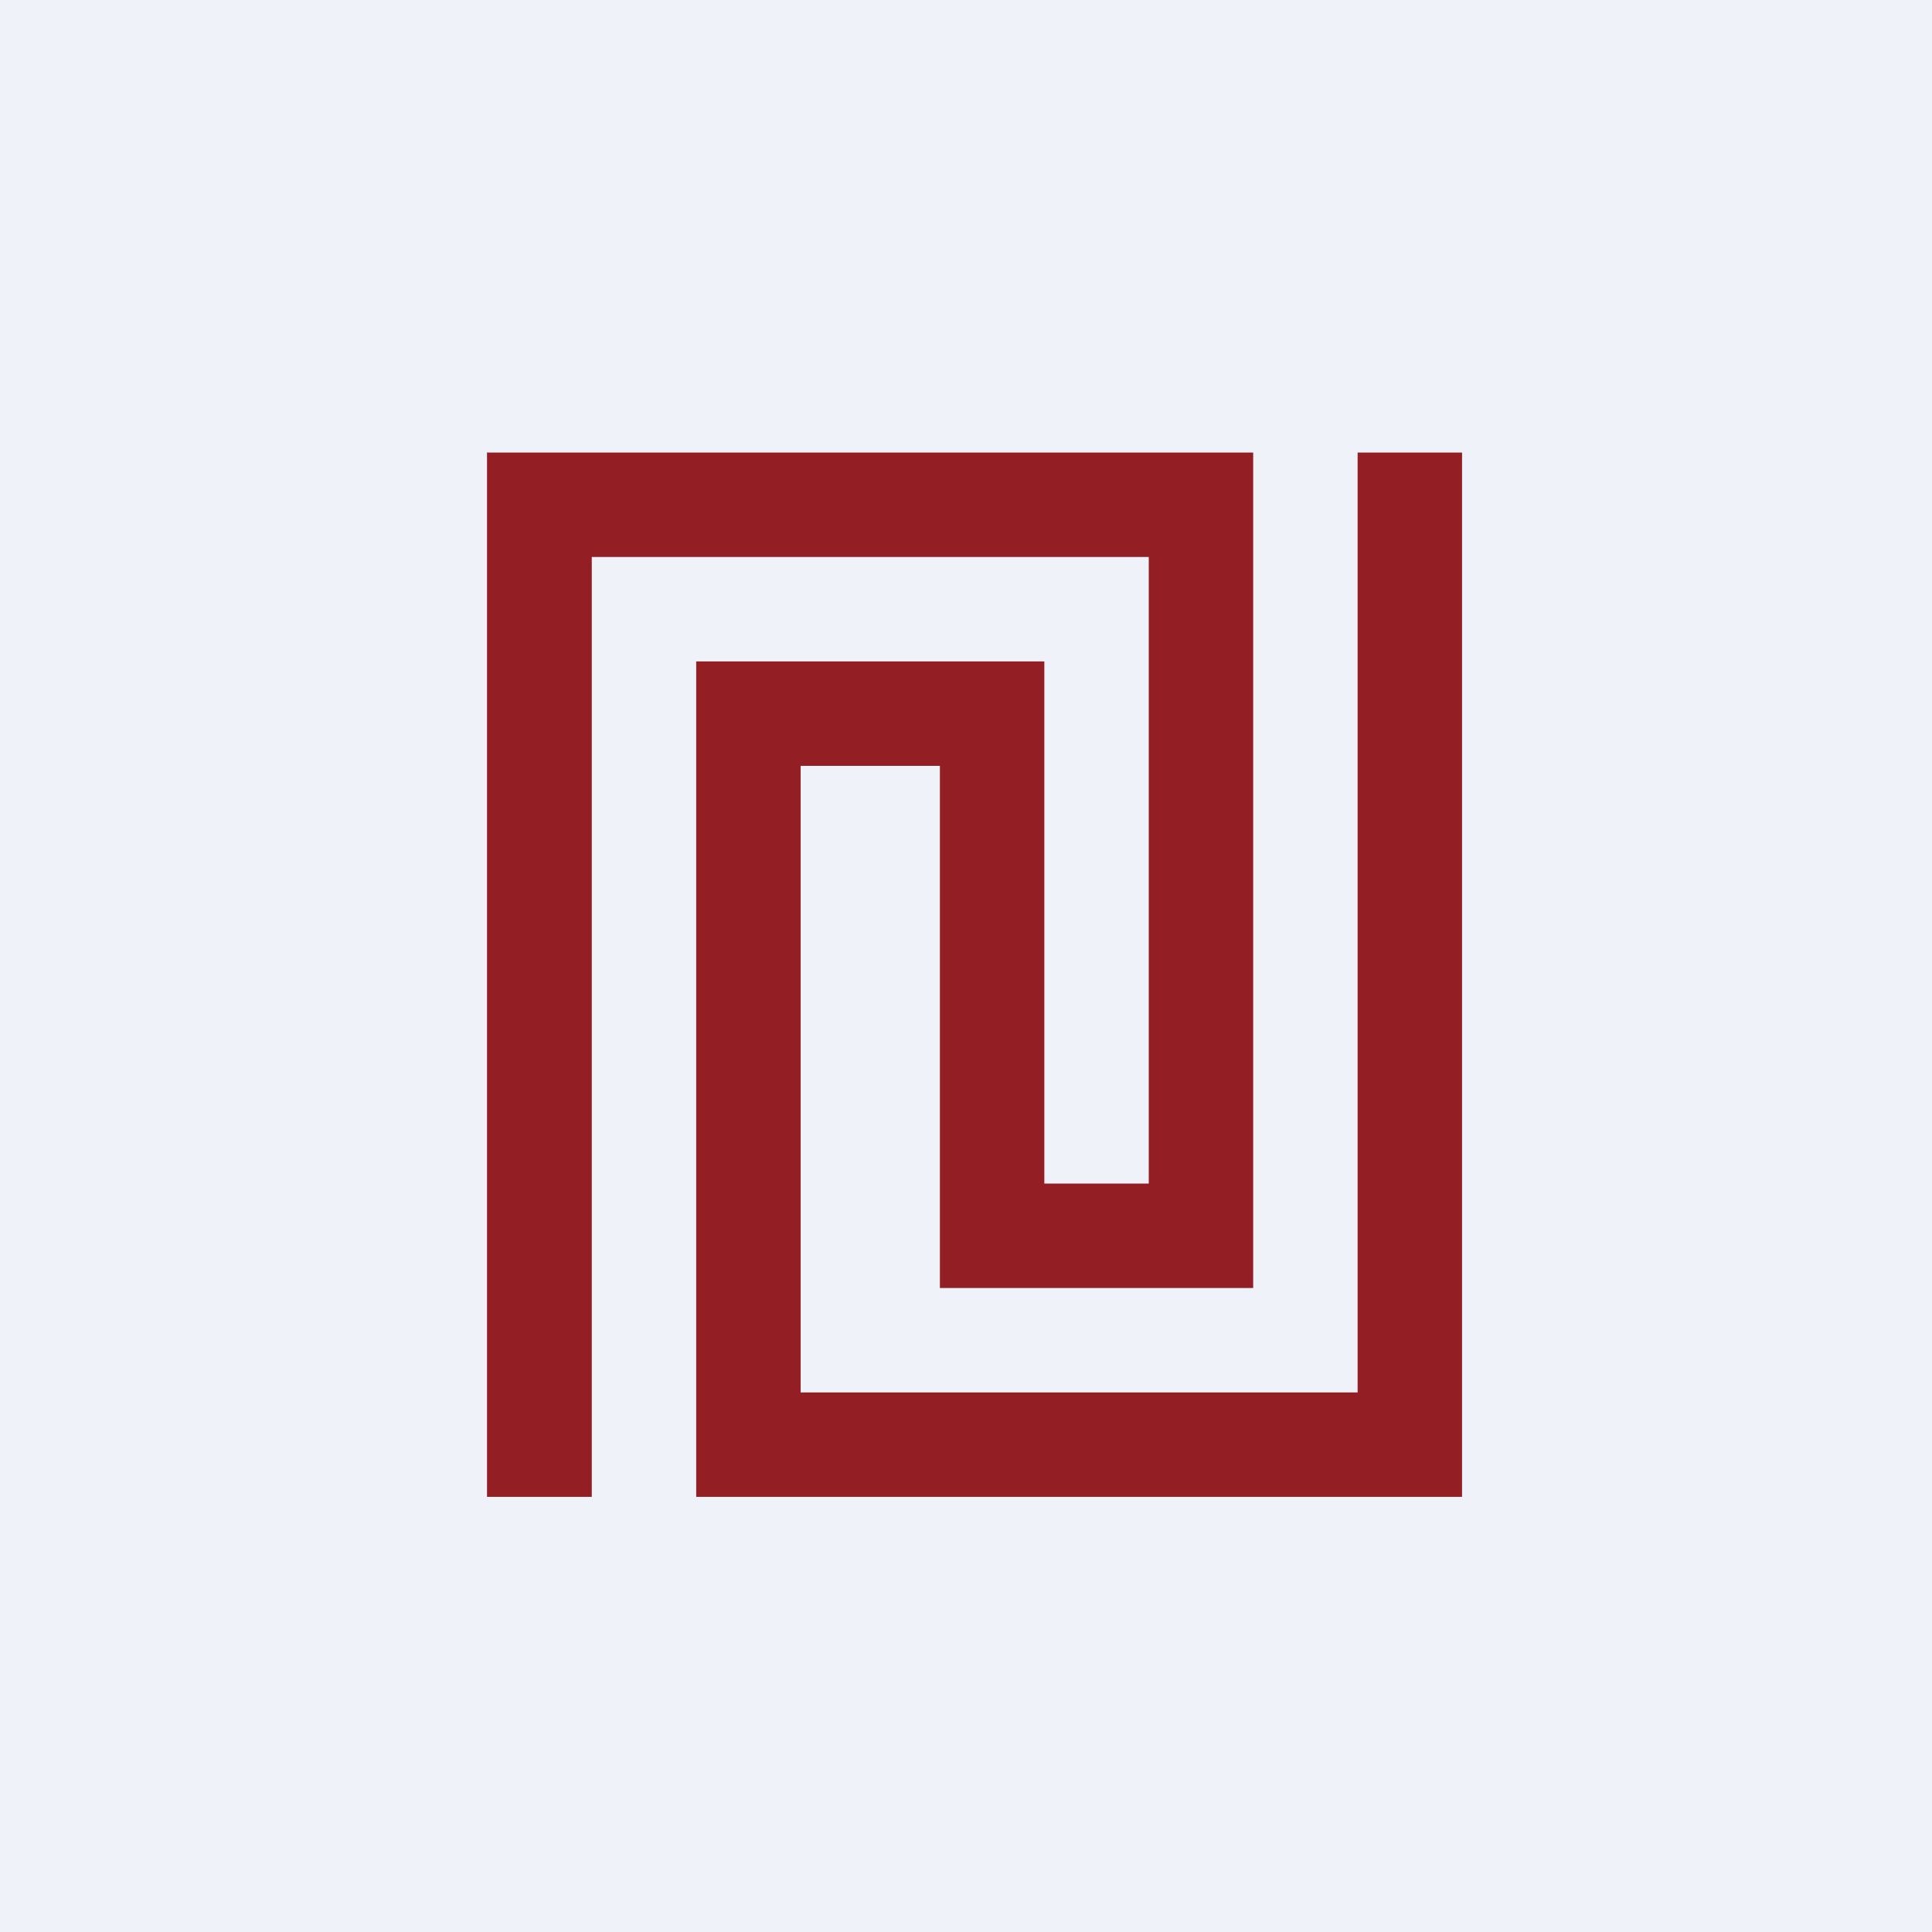 <?xml version="1.0" encoding="UTF-8"?>
<!-- generated by Finnhub -->
<svg viewBox="0 0 55.5 55.5" xmlns="http://www.w3.org/2000/svg">
<path d="M 0,0 H 55.5 V 55.5 H 0 Z" fill="rgb(239, 242, 248)"/>
<path d="M 13.99,12.985 V 43 H 17 V 16 H 33 V 34 H 30 V 19 H 20 V 43 H 42 V 13 H 39 V 40 H 23 V 22 H 27 V 37 H 36 V 13 H 14 Z" fill="rgb(147, 31, 37)"/>
</svg>
